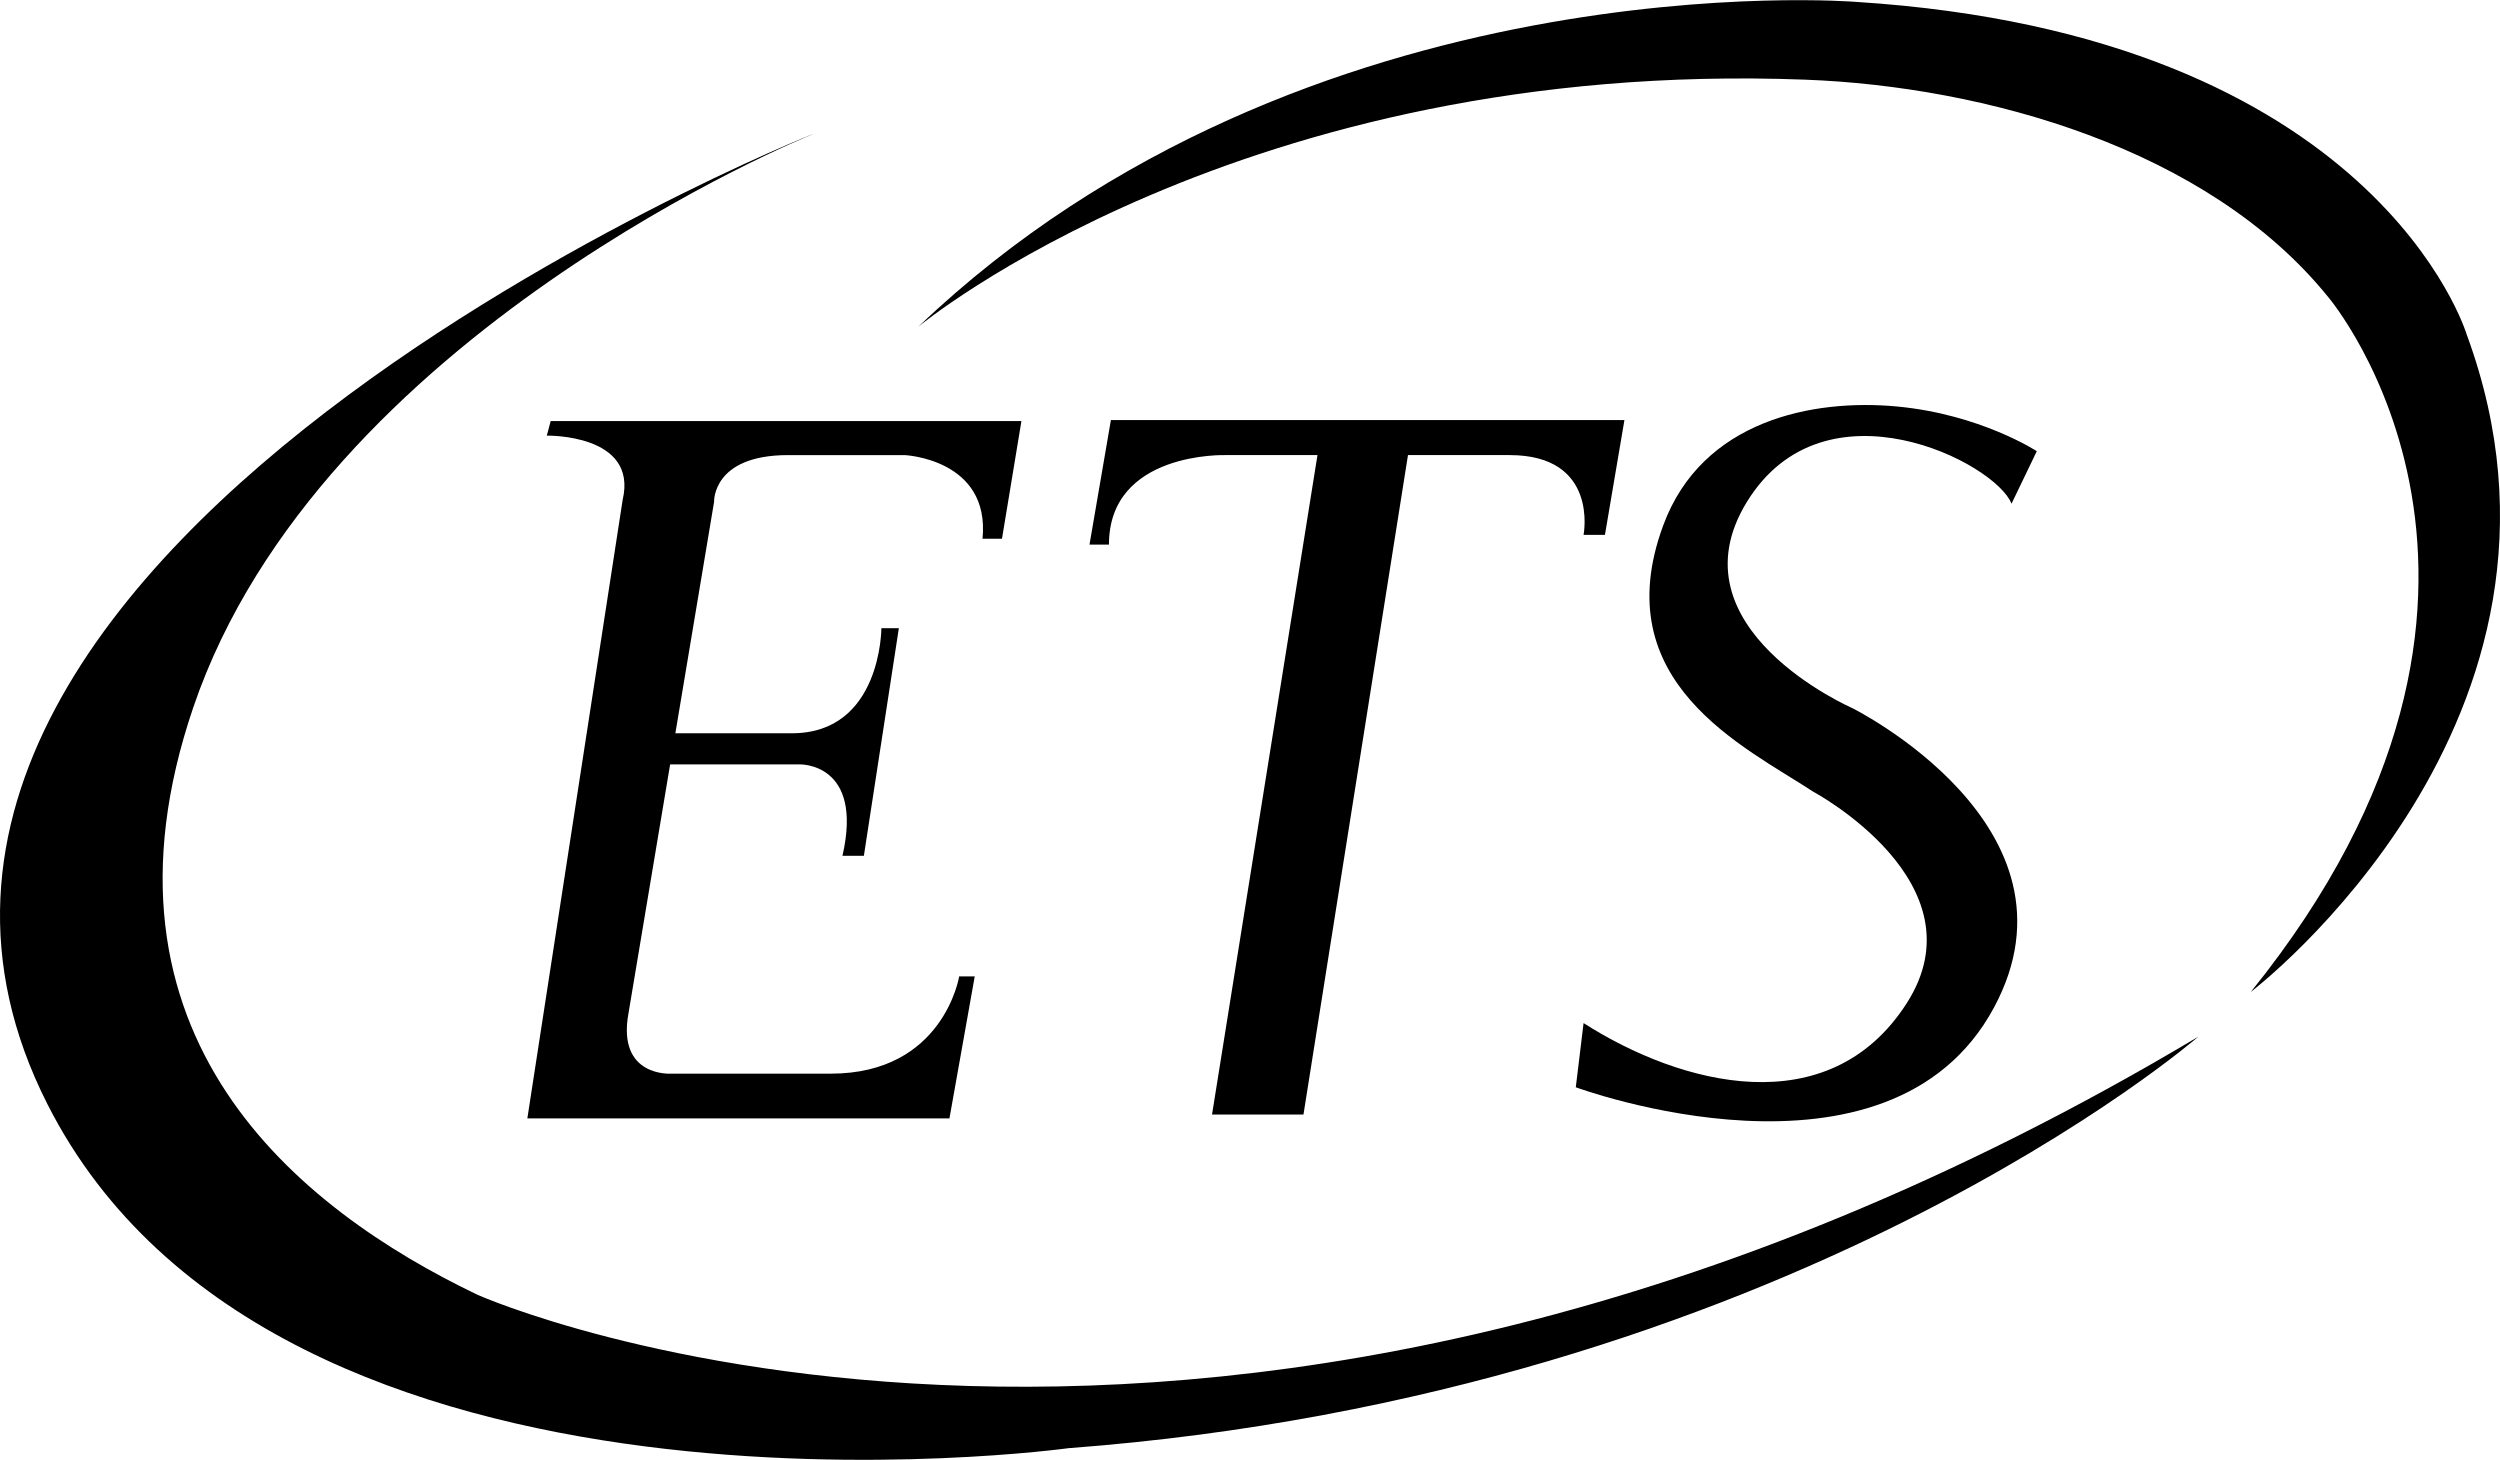 <svg xmlns="http://www.w3.org/2000/svg" width="2500" height="1460" viewBox="0 0 260.26 151.955"><path d="M57.329 43.815l-.405 1.519s9.517-.203 7.897 6.683l-9.922 64.395h43.942l2.633-14.783h-1.62s-1.62 10.125-13.365 10.125H69.881s-5.67.405-4.455-6.277l4.338-25.919h13.485s6.683-.203 4.455 9.517h2.228l3.642-23.695h-1.819s0 10.938-9.314 10.938H70.308L74.34 52.22s-.202-4.86 7.695-4.86h12.15s8.91.405 8.1 8.708h2.025l2.024-12.251H57.329zM115.649 43.714l-2.228 12.96h2.025c0-9.72 12.15-9.315 12.15-9.315h9.558l-10.976 68.647h9.518l10.881-68.647h10.584c9.315 0 7.695 8.302 7.695 8.302h2.225l2.028-11.947h-53.46zM164.856 106.488l-.81 6.683s32.594 12.052 43.537-8.303c10.125-18.833-14.782-31.185-14.782-31.185s-19.035-8.303-10.935-21.465c8.1-13.162 25.92-4.05 27.54.203l2.633-5.467s-5.873-3.848-14.581-4.658c-8.707-.81-20.25 1.417-24.3 12.353-6.075 16.403 8.505 23.085 15.593 27.743 0 0 17.82 9.517 9.72 22.072-8.099 12.555-23.49 8.505-33.615 2.024z"/><path d="M95.602 33.994s33.615-27.945 92.34-25.718c18.541.703 41.918 7.088 54.473 22.68 0 0 25.717 30.375-8.1 72.293 0 0 37.26-28.35 22.477-68.445 0 0-9.314-31.185-63.585-34.627 0 0-57.308-4.658-97.605 33.817z"/><path d="M84.371 14.055s-51.014 20.64-64.254 59.582C8.496 107.815 31.02 125.82 49.713 134.776c0 0 76.716 34.27 179.135-26.87 0 0-42.782 37.21-117.605 42.836 0 0-82.379 11.418-106.312-35.826-29.989-59.192 86.957-103.927 79.44-100.861z"/></svg>